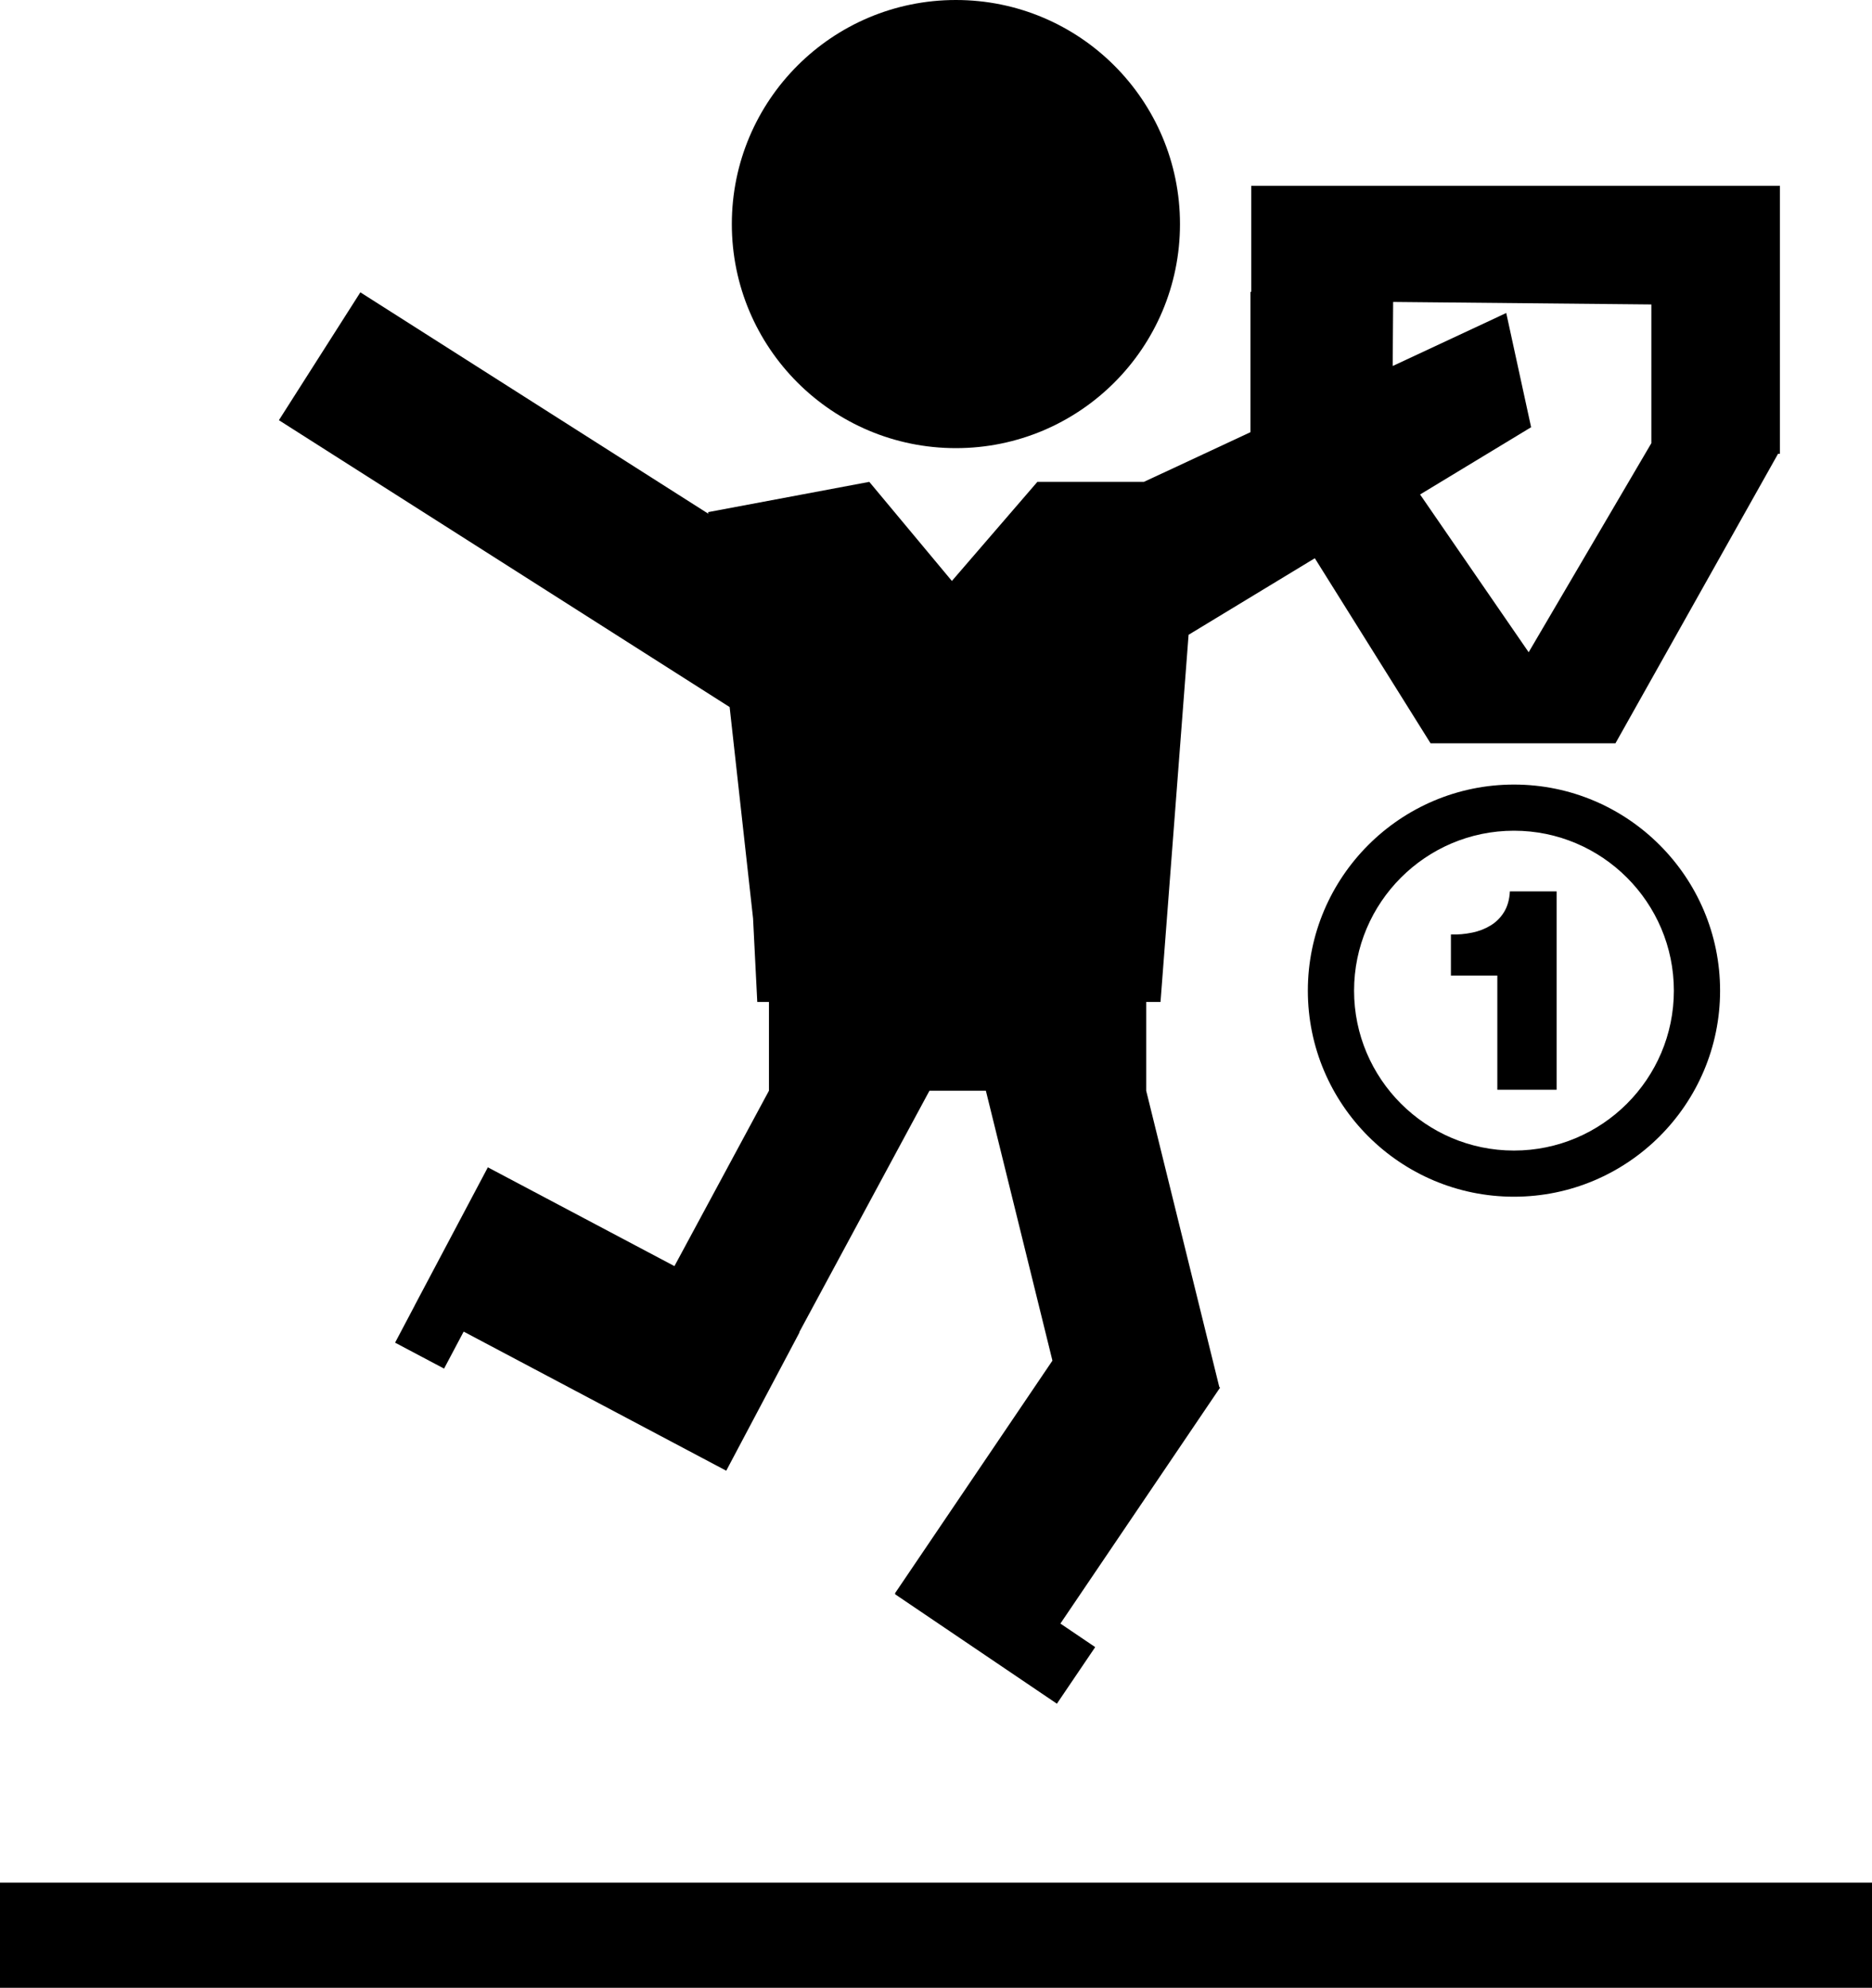 <?xml version="1.0" encoding="iso-8859-1"?>
<!-- Generator: Adobe Illustrator 16.0.0, SVG Export Plug-In . SVG Version: 6.00 Build 0)  -->
<!DOCTYPE svg PUBLIC "-//W3C//DTD SVG 1.1//EN" "http://www.w3.org/Graphics/SVG/1.1/DTD/svg11.dtd">
<svg version="1.1" id="Layer_1" xmlns="http://www.w3.org/2000/svg" xmlns:xlink="http://www.w3.org/1999/xlink" x="0px" y="0px"
	 width="29.808px" height="31.653px" viewBox="0 0 29.808 31.653" style="enable-background:new 0 0 29.808 31.653;"
	 xml:space="preserve">
<g>
	<g>
		<circle cx="15.221" cy="3.568" r="3.568"/>
		<path d="M24.107,12.493c-1.81,0-3.282,1.473-3.282,3.282c0,1.811,1.472,3.281,3.282,3.281s3.282-1.471,3.282-3.281
			C27.389,13.966,25.917,12.493,24.107,12.493z M24.107,18.321c-1.404,0-2.546-1.143-2.546-2.546c0-1.404,1.142-2.547,2.546-2.547
			c1.403,0,2.546,1.143,2.546,2.547C26.653,17.179,25.51,18.321,24.107,18.321z"/>
		<path d="M23.948,14.525c-0.056,0.09-0.127,0.16-0.215,0.213c-0.087,0.053-0.186,0.092-0.294,0.113
			c-0.11,0.023-0.222,0.033-0.336,0.029v0.654h0.739v1.819h0.944v-3.159h-0.744C24.035,14.327,24.003,14.436,23.948,14.525z"/>
		<path d="M19.924,2.959v1.688h-0.013v2.235l-1.696,0.791h-1.697l-1.361,1.578l-1.315-1.578l-2.567,0.482l0.003,0.025L5.738,4.655
			L4.441,6.691l7.177,4.568l0.373,3.365l0.067,1.331h0.186v0.813v0.6l-1.505,2.793l-2.971-1.573l-1.167,2.203h0.001L6.291,21.38
			l0.78,0.413l0.312-0.589l4.181,2.215l1.167-2.203l-0.004-0.003l2.073-3.845h0.898l1.06,4.298l-2.507,3.705l0.006,0.004
			l-0.006,0.01l2.578,1.744l0.61-0.901l-0.554-0.375l2.543-3.758l-0.013-0.009l-1.164-4.718v-0.6v-0.813h0.228l0.447-5.847
			l2.01-1.219l1.843,2.947h2.944l2.589-4.61h0.03V4.971V4.647V2.959H19.924z M26.294,7.058l-1.953,3.328l-1.729-2.512l1.768-1.071
			l-0.396-1.819l-1.808,0.844l0.007-1.02l4.112,0.04V7.058z"/>
	</g>
	<rect y="29.979" width="29.808" height="1.675"/>
</g>
<g>
</g>
<g>
</g>
<g>
</g>
<g>
</g>
<g>
</g>
<g>
</g>
<g>
</g>
<g>
</g>
<g>
</g>
<g>
</g>
<g>
</g>
<g>
</g>
<g>
</g>
<g>
</g>
<g>
</g>
</svg>
